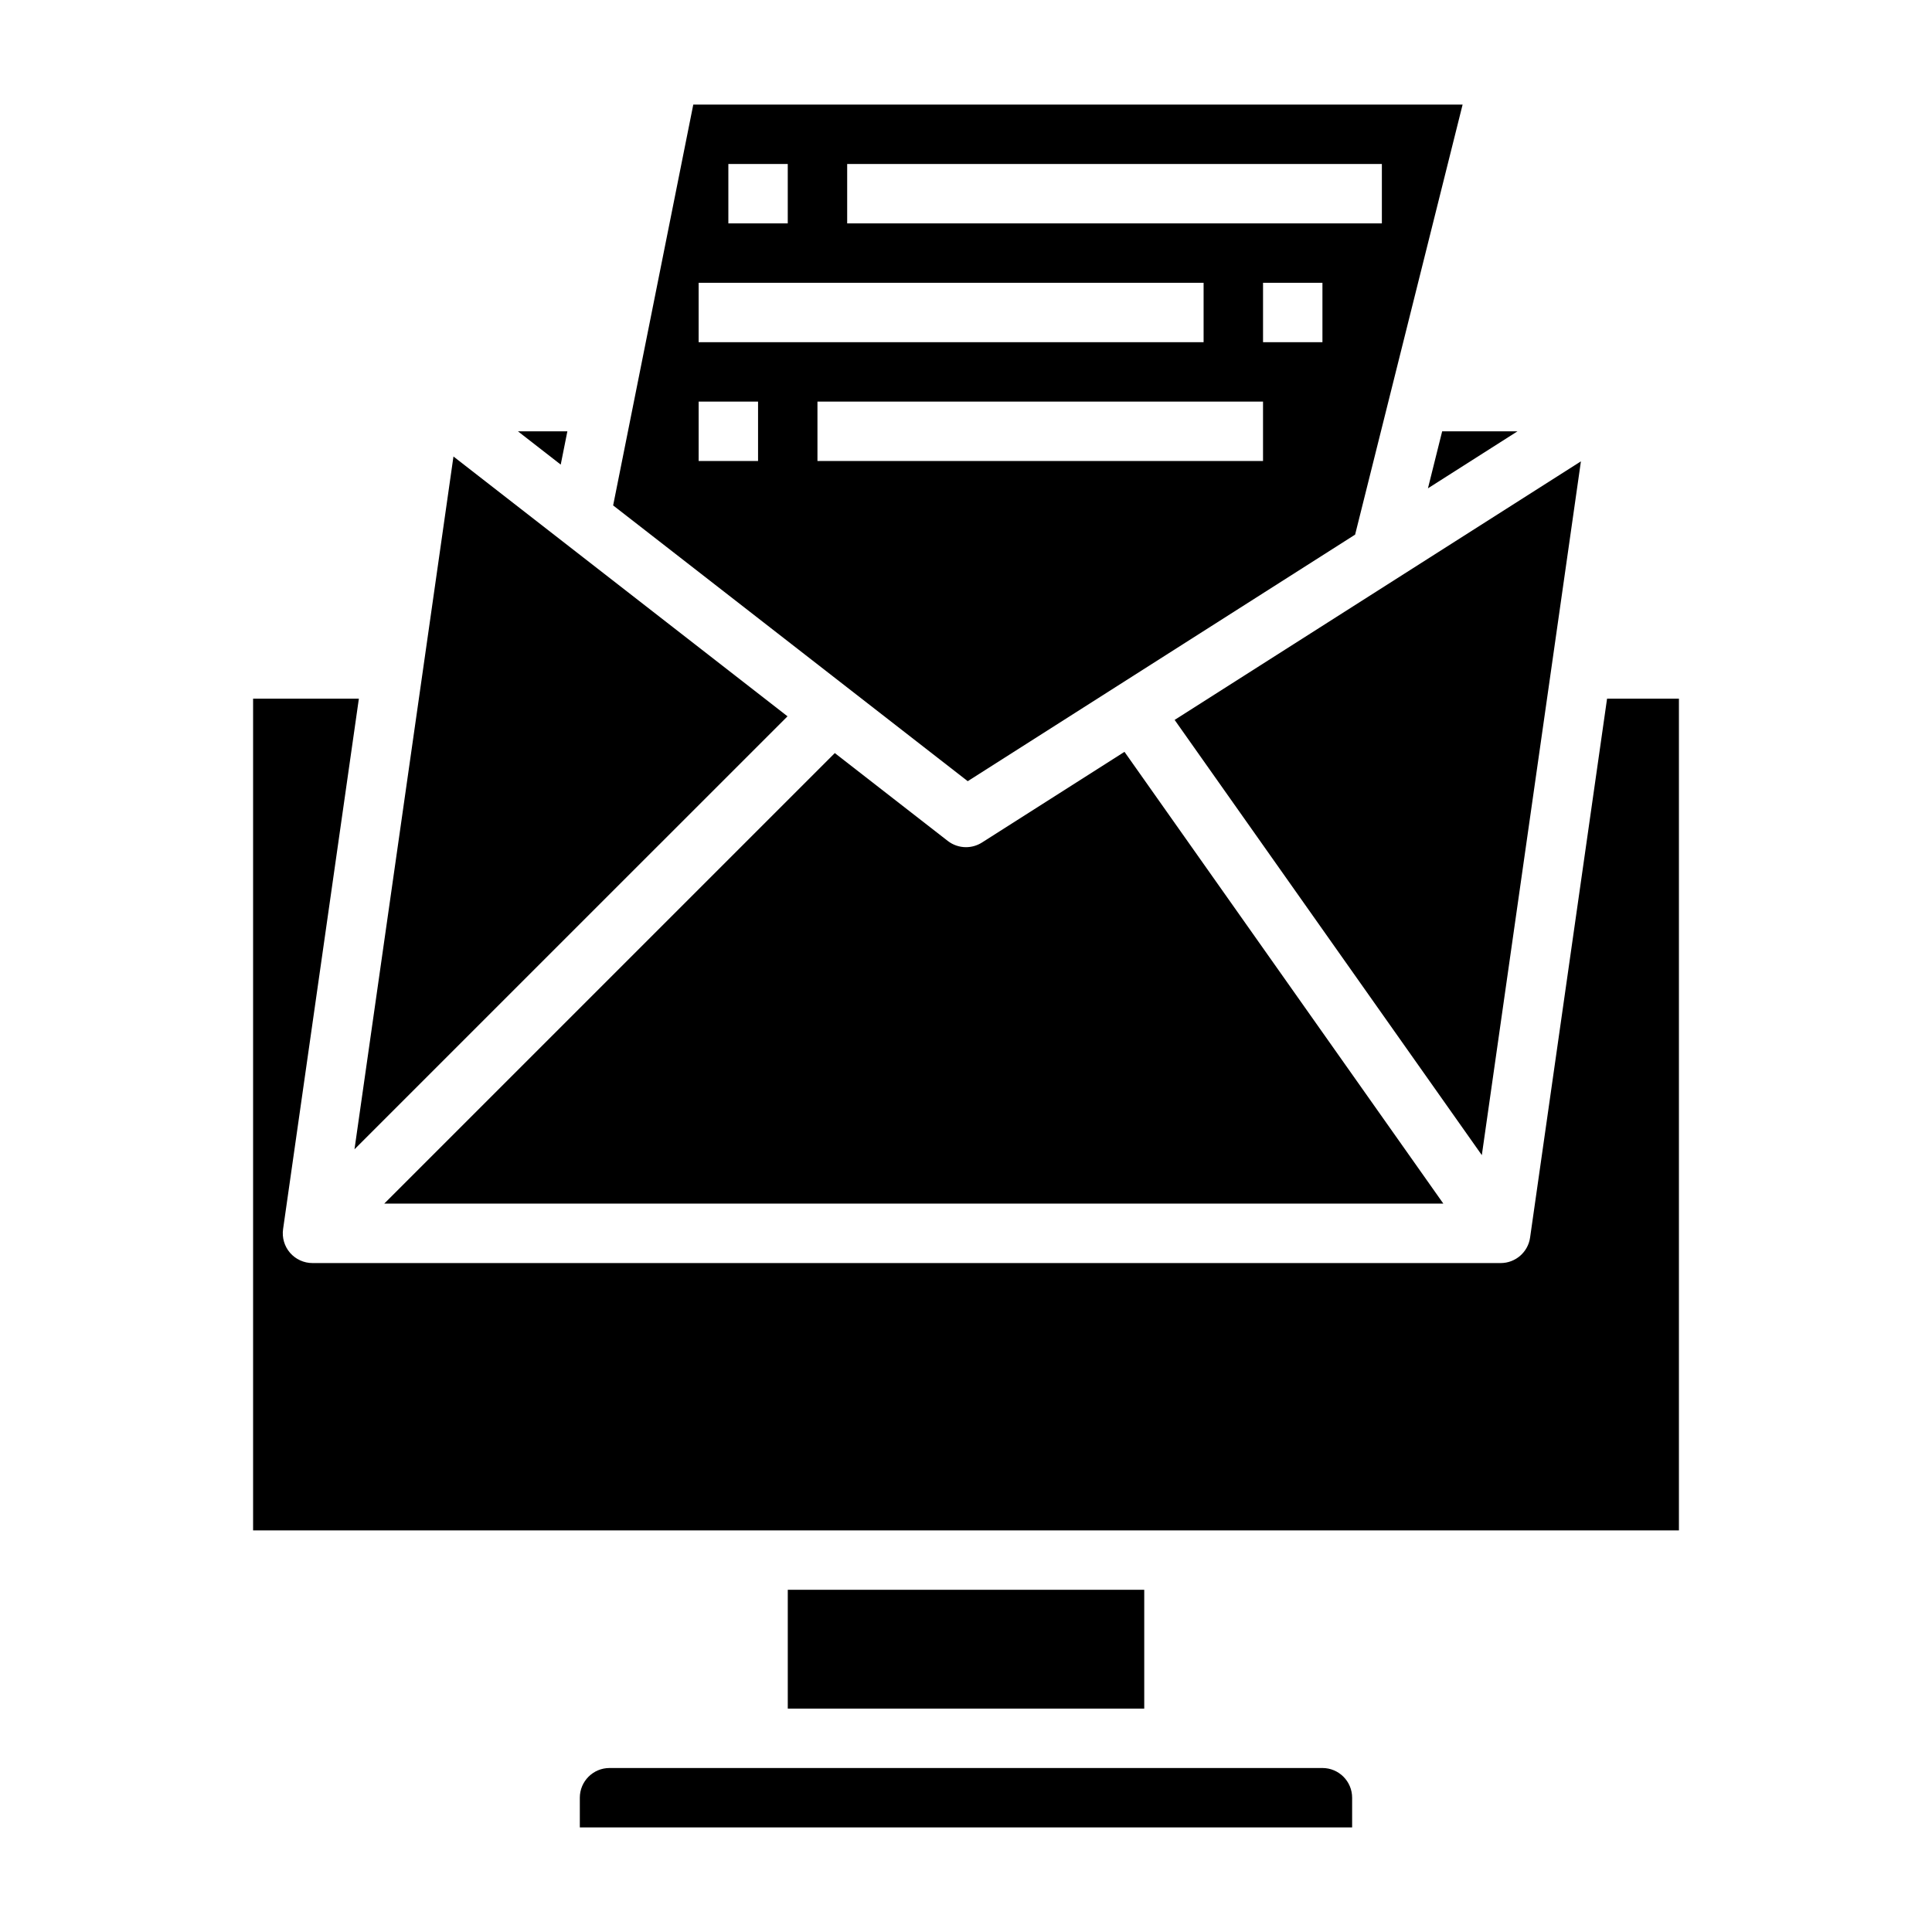 <?xml version="1.0" encoding="UTF-8"?>
<!-- Uploaded to: ICON Repo, www.svgrepo.com, Generator: ICON Repo Mixer Tools -->
<svg fill="#000000" width="800px" height="800px" version="1.1" viewBox="144 144 512 512" xmlns="http://www.w3.org/2000/svg">
 <g>
  <path d="m294.36 258.3h-13.105l11.344 8.824z"/>
  <path d="m503.12 285.68 28.488-113.97h-203.88l-21.238 106.23 93.969 73.082zm-8.66-50.992h-15.742v-15.746h15.742zm-125.95-47.234h141.7v15.742l-141.7 0.004zm-31.488 0h15.742v15.742h-15.742zm-7.875 31.488h133.82v15.742l-133.82 0.004zm15.746 47.234h-15.742v-15.742h15.742zm15.742-15.746h118.08v15.742l-118.08 0.004z"/>
  <path d="m522.42 273.41 23.734-15.109h-19.965z"/>
  <path d="m562.96 266.26-107.67 68.523 81.41 115.34z"/>
  <path d="m404.23 367.28c-1.301 0.82-2.758 1.23-4.227 1.23-1.715 0-3.426-0.559-4.832-1.652l-29.938-23.285-119.41 119.4h280.68l-84.504-119.73z"/>
  <path d="m352.77 565.31h94.465v31.488h-94.465z"/>
  <path d="m352.7 333.83-88.527-68.852-26.23 183.6z"/>
  <path d="m569.89 329.15-20.402 142.82c-0.551 3.871-3.875 6.754-7.793 6.754h-314.88c-2.281 0-4.449-0.992-5.953-2.715-1.488-1.723-2.164-4.016-1.844-6.273l20.086-140.58h-28.031v220.42h377.86v-220.42z"/>
  <path d="m494.46 612.54h-188.93c-4.344 0-7.871 3.527-7.871 7.871v7.871h204.67v-7.871c0-4.344-3.527-7.871-7.875-7.871z"/>
 </g>
</svg>